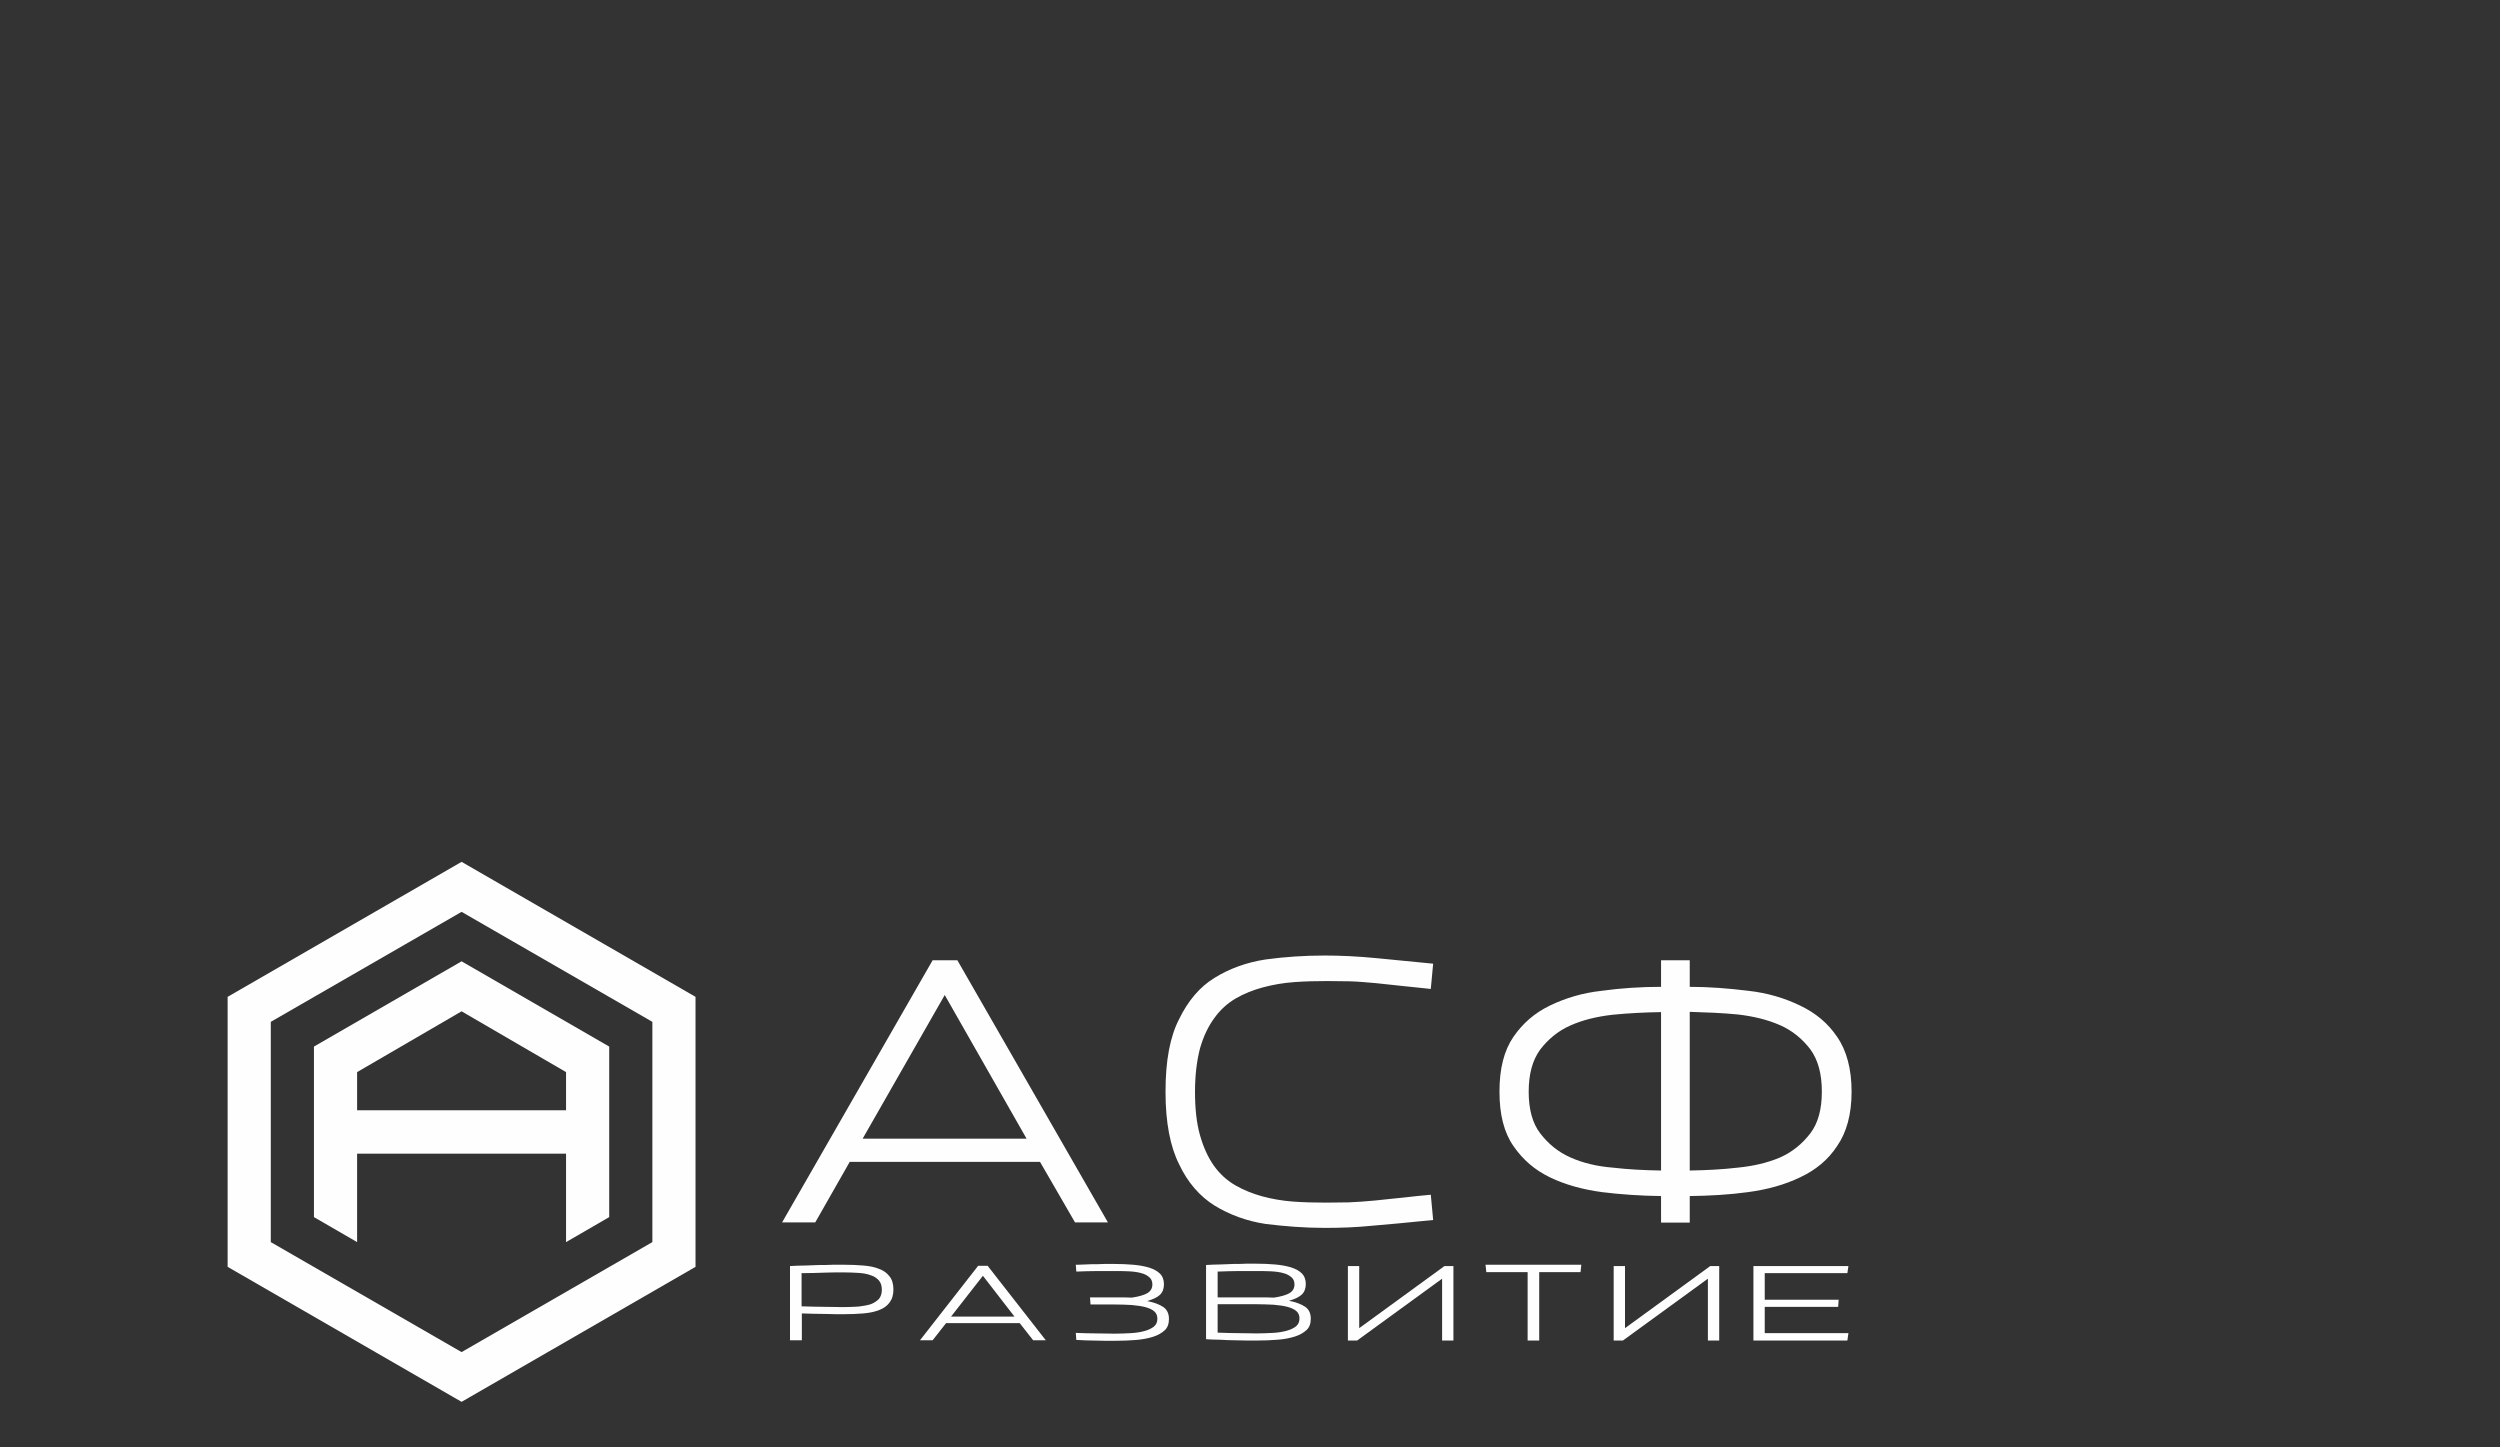 <?xml version="1.0" encoding="UTF-8"?> <!-- Creator: CorelDRAW X6 --> <svg xmlns="http://www.w3.org/2000/svg" xmlns:xlink="http://www.w3.org/1999/xlink" xml:space="preserve" width="95mm" height="55mm" style="shape-rendering:geometricPrecision; text-rendering:geometricPrecision; image-rendering:optimizeQuality; fill-rule:evenodd; clip-rule:evenodd" viewBox="0 0 9500 5500"><rect x="0" y="0" width="9500" height="5500" fill="#333333" stroke="none"/> <defs> <style type="text/css"> <![CDATA[ .fil0 {fill:#FEFEFE} ]]> </style> </defs> <g id="Слой_x0020_1">  <path class="fil0" d="M1754 5138l-725 -418 0 -837 725 -418 725 418 0 837 -725 418zm-889 -324l889 513 889 -513 0 -1026 -889 -513 -889 513 0 1026z"></path> <path class="fil0" d="M1193 4625l164 95 0 -336 794 0 0 336 164 -95 0 -648 -561 -324 -561 324 0 648zm164 -551l0 145 794 0 0 -145 -397 -231 -397 231z"></path> <path class="fil0" d="M2972 4645l572 -996 94 0 572 996 -125 0 -133 -230 -723 0 -131 230 -125 0zm306 -318l0 0 623 0 -311 -546 -312 546zm1151 -180l0 0c0,-116 17,-208 52,-275 33,-68 78,-122 134,-156 56,-35 122,-59 194,-70 73,-10 148,-15 225,-15 59,0 125,3 197,10 72,7 144,14 215,21l-9 96c-34,-4 -69,-7 -105,-11 -34,-4 -69,-7 -103,-11 -34,-3 -67,-6 -98,-7 -33,0 -61,-1 -87,-1 -44,0 -86,1 -126,4 -42,3 -81,10 -119,20 -37,10 -72,24 -103,42 -31,18 -59,43 -81,74 -23,31 -42,70 -55,116 -12,46 -19,101 -19,165 0,64 6,119 19,165 13,46 31,85 53,116 23,32 50,56 81,74 31,18 66,32 102,42 37,10 77,17 117,20 42,3 83,4 126,4 25,0 55,-1 86,-1 31,-1 66,-4 100,-7 34,-4 70,-7 106,-11 36,-4 70,-8 106,-11l9 96c-97,10 -175,17 -234,22 -59,6 -119,8 -178,8 -77,0 -151,-6 -225,-15 -72,-11 -137,-35 -194,-70 -56,-35 -102,-88 -134,-156 -34,-67 -52,-159 -52,-275zm1269 1l0 0c0,-87 17,-155 53,-208 36,-52 81,-91 139,-119 58,-28 123,-48 197,-56 72,-10 148,-15 225,-15l0 -101 109 0 0 101c75,0 148,6 222,15 73,8 139,28 197,56 59,28 106,67 141,119 36,52 55,122 55,208 0,87 -19,155 -55,207 -34,52 -81,91 -141,119 -58,28 -123,46 -197,56 -72,10 -147,14 -222,15l0 101 -109 0 0 -101c-77,-1 -153,-6 -225,-15 -73,-10 -139,-28 -197,-56 -58,-28 -103,-67 -139,-119 -36,-52 -53,-120 -53,-207zm111 0l0 0c0,67 14,120 44,159 30,39 67,70 114,91 47,21 100,34 161,39 61,7 122,10 184,11l0 -602c-62,1 -123,4 -184,10 -61,7 -114,20 -161,41 -47,21 -84,52 -114,91 -30,41 -44,94 -44,161zm612 300l0 0c61,-1 122,-4 183,-11 59,-6 112,-18 161,-39 47,-21 84,-52 114,-91 30,-39 44,-92 44,-159 0,-67 -14,-120 -44,-161 -30,-39 -67,-70 -114,-91 -48,-21 -101,-34 -161,-41 -61,-6 -122,-8 -183,-10l0 602z"></path> <polygon class="fil0" points="6663,5094 6663,5094 6663,4811 7024,4811 7020,4838 6706,4838 6706,4939 6987,4939 6985,4966 6706,4966 6706,5066 7024,5066 7020,5094 "></polygon> <polygon class="fil0" points="5122,5094 5122,5094 5122,4811 5165,4811 5165,5047 5489,4811 5523,4811 5523,5094 5480,5094 5480,4859 5157,5094 "></polygon> <polygon class="fil0" points="6132,5094 6132,5094 6132,4811 6175,4811 6175,5047 6499,4811 6533,4811 6533,5094 6490,5094 6490,4859 6167,5094 "></polygon> <path class="fil0" d="M3614 5003l0 0 241 0 -120 -155 -121 155zm-118 90l0 0 221 -283 36 0 221 283 -48 0 -51 -65 -280 0 -51 65 -48 0z"></path> <path class="fil0" d="M4627 4930l0 0 146 0c12,0 24,0 35,0 11,0 22,1 33,1 27,-4 47,-10 59,-17 13,-8 19,-19 19,-33 0,-12 -4,-21 -11,-27 -8,-7 -18,-13 -31,-16 -13,-4 -29,-6 -47,-7 -18,-1 -37,-1 -58,-1 -16,0 -37,0 -63,0 -25,0 -53,1 -82,2l0 99zm0 134l0 0c28,1 55,2 81,2 26,0 48,1 66,1 22,0 43,-1 63,-2 20,-1 37,-4 52,-8 15,-4 27,-10 36,-17 9,-8 13,-17 13,-30 0,-12 -4,-21 -12,-28 -8,-7 -19,-12 -34,-16 -14,-4 -32,-6 -52,-8 -21,-1 -43,-2 -68,-2l-145 0 0 106zm-44 26l0 0 0 -283c18,-1 35,-2 53,-2 18,-1 36,-1 52,-2 17,0 32,0 47,-1 15,0 27,0 37,0 26,0 50,1 73,3 24,2 44,6 61,11 18,6 31,13 41,23 10,10 15,24 15,40 0,17 -5,31 -16,41 -11,10 -27,17 -48,23 27,5 47,13 62,23 14,10 21,25 21,45 0,18 -5,33 -16,43 -12,11 -26,19 -45,25 -19,6 -40,10 -65,12 -25,2 -51,3 -78,3 -12,0 -25,0 -41,0 -15,0 -31,-1 -48,-1 -17,0 -34,-1 -52,-2 -18,0 -36,-1 -53,-2z"></path> <path class="fil0" d="M4141 4930l92 0c12,0 24,0 35,0 11,0 22,1 33,1 27,-4 47,-10 59,-17 13,-8 19,-19 19,-33 0,-12 -4,-21 -11,-27 -8,-7 -18,-13 -31,-16 -13,-4 -29,-6 -47,-7 -18,-1 -38,-1 -58,-1 -16,0 -37,0 -63,0 -25,0 -51,1 -79,2l-2 -26 9 0c18,-1 36,-1 52,-2 17,0 32,0 47,-1 15,0 27,0 37,0 26,0 50,1 73,3 24,2 44,6 61,11 18,6 31,13 41,23 10,10 15,24 15,40 0,17 -5,31 -16,41 -11,10 -27,17 -48,23 27,5 47,13 62,23 14,10 21,25 21,45 0,18 -5,33 -16,43 -12,11 -26,19 -45,25 -19,6 -41,10 -65,12 -25,2 -51,3 -78,3 -12,0 -25,0 -41,0 -15,0 -31,-1 -48,-1 -17,0 -34,-1 -52,-2l-7 0 -2 -27c28,1 55,2 80,2 26,0 48,1 66,1 22,0 43,-1 63,-2 20,-1 37,-4 52,-8 15,-4 27,-10 36,-17 9,-8 13,-17 13,-30 0,-12 -4,-21 -12,-28 -8,-7 -19,-12 -34,-16 -15,-4 -32,-6 -52,-8 -21,-1 -43,-2 -68,-2l-88 0 -2 -27z"></path> <path class="fil0" d="M3046 4964l0 0c31,1 60,2 89,2 28,0 51,1 68,1 21,0 41,-1 59,-2 18,-2 34,-5 47,-9 13,-5 23,-12 31,-20 7,-9 11,-20 11,-35 0,-15 -4,-27 -11,-35 -8,-9 -18,-16 -31,-20 -13,-5 -29,-8 -47,-9 -18,-1 -37,-2 -59,-2 -18,0 -41,0 -69,1 -28,1 -57,2 -88,2l0 127zm-44 130l0 0 0 -283c19,-1 37,-2 57,-2 19,-1 38,-1 56,-2 18,0 34,0 50,-1 15,0 28,0 40,0 27,0 53,1 76,3 24,2 44,6 60,13 17,6 30,16 39,28 10,12 15,29 15,50 0,21 -5,37 -15,50 -9,12 -22,22 -39,28 -17,7 -37,11 -60,13 -24,2 -49,3 -76,3 -18,0 -41,0 -70,-1 -28,0 -57,-1 -88,-2l0 102 -44 0z"></path> <polygon class="fil0" points="5648,4834 5645,4806 6009,4806 6006,4834 5849,4834 5849,4917 5849,4945 5849,5094 5805,5094 5805,4834 "></polygon> </g> </svg> 
